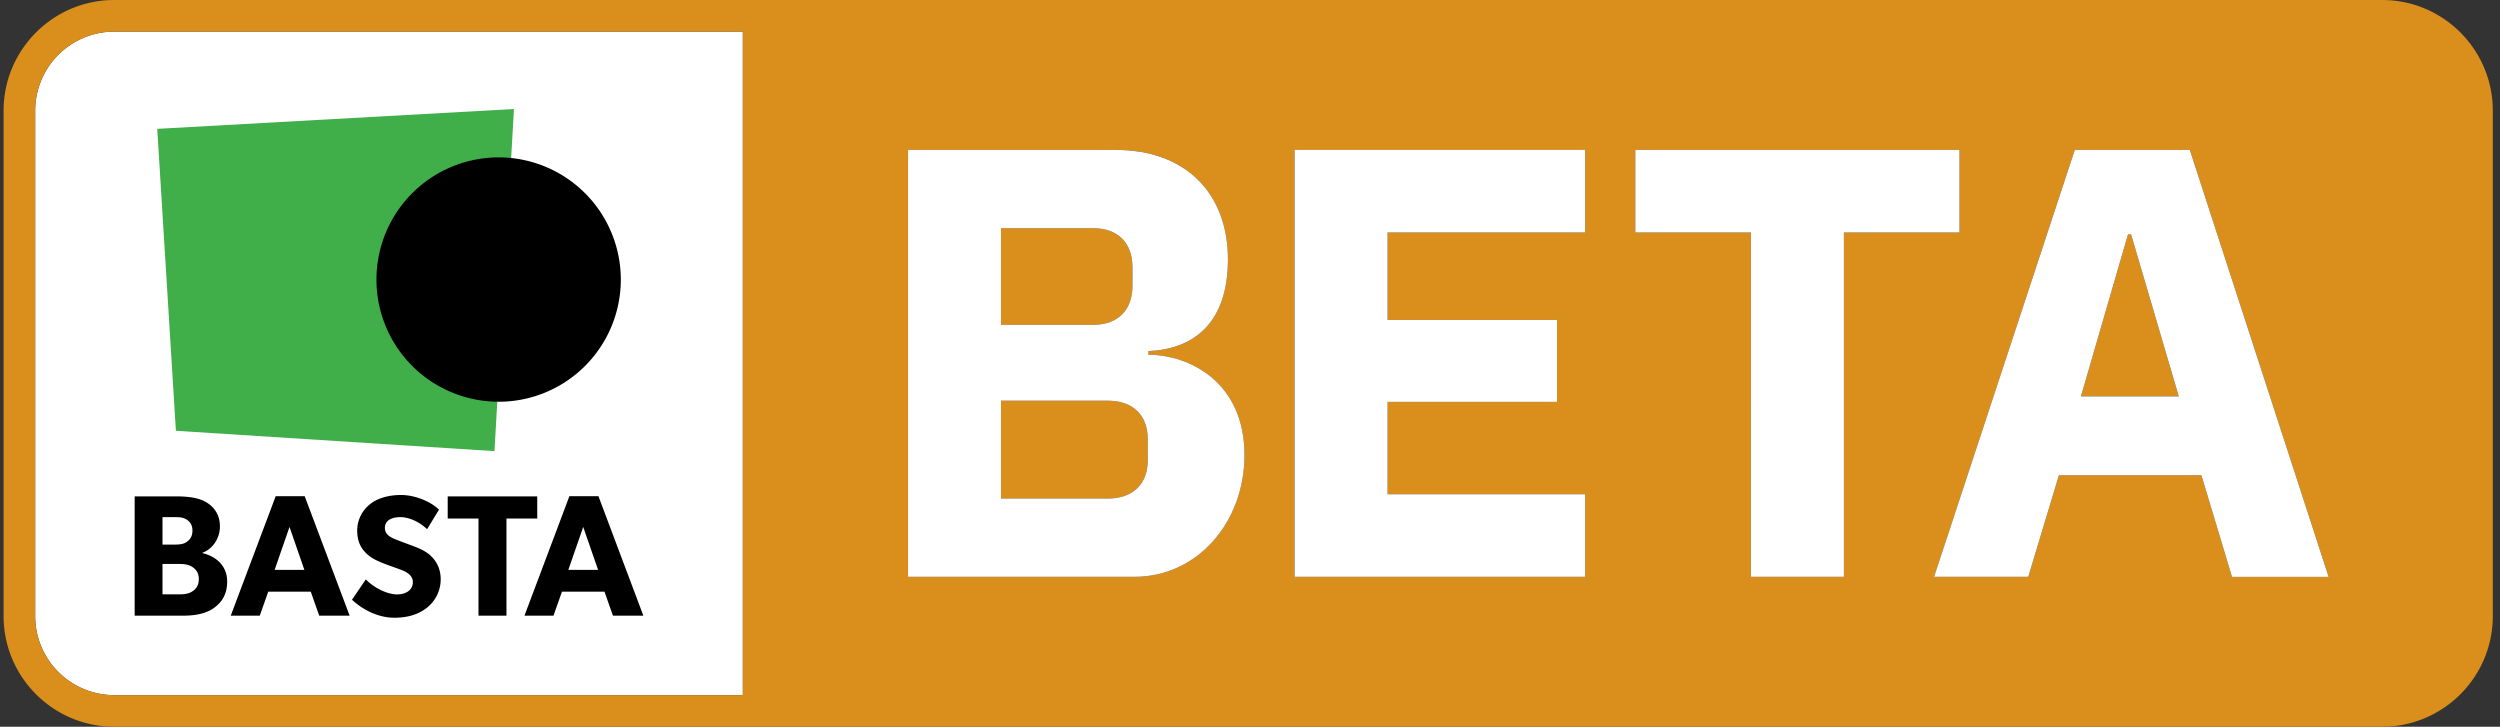 <svg xmlns="http://www.w3.org/2000/svg" fill="none" viewBox="0 0 172 50"><rect x="0" y="0" width="172" height="50" fill="#333333" stroke="none"/><g clip-path="url(#clip0_2323_2669)"><path fill="#fff" d="M7.857 47.825h43.25V2.175H7.858A5.442 5.442 0 0 0 2.422 7.61v34.778a5.44 5.44 0 0 0 5.435 5.437z"/><path fill="#DA8E1B" d="M76.233 27.567h-7.365V34.3h7.365c1.682 0 2.734-.967 2.734-2.652v-1.43c0-1.683-1.052-2.65-2.734-2.65zm70.384-11.447h-.209l-3.241 11.152h6.733l-3.283-11.152zm-68.702 3.535v-1.263c0-1.682-1.01-2.692-2.693-2.692h-6.354v6.648h6.355c1.682 0 2.692-1.01 2.692-2.693z"/><path fill="#DA8E1B" d="M163.893 0H7.857C3.662 0 .247 3.415.247 7.61v34.778c0 4.195 3.416 7.61 7.61 7.61h156.038c4.195 0 7.61-3.415 7.61-7.61V7.61c0-4.195-3.415-7.61-7.612-7.61zM2.42 7.61a5.442 5.442 0 0 1 5.435-5.435h43.25v45.65H7.855A5.442 5.442 0 0 1 2.42 42.39V7.61zm110.09 8.383v-5.68h22.305v5.68h-7.955v23.692h-6.398V15.992h-7.952zm30.235-5.68h7.913l9.552 29.372h-6.648l-2.104-6.988h-9.806l-2.104 6.988h-6.48l9.677-29.373zM107.122 27.65H95.465v6.355h13.593v5.682h-19.99V10.314h19.99v5.68H95.465v6.017h11.657v5.64zm-21.507 3.66c0 4.63-3.24 8.375-7.575 8.375H62.47V10.312h14.265c4.84 0 7.743 2.988 7.743 7.533 0 4.503-2.483 6.188-5.47 6.313v.252c2.78 0 6.607 1.852 6.607 6.9z"/><path fill="#fff" d="M84.48 17.845c0-4.545-2.905-7.532-7.743-7.532H62.474v29.372h15.57c4.334 0 7.575-3.745 7.575-8.375 0-5.05-3.83-6.902-6.608-6.902v-.253c2.987-.123 5.47-1.808 5.47-6.31zM68.868 15.7h6.355c1.682 0 2.692 1.01 2.692 2.692v1.263c0 1.682-1.01 2.692-2.693 2.692h-6.354V15.7zm10.1 15.948c0 1.682-1.053 2.652-2.736 2.652h-7.364v-6.732h7.365c1.682 0 2.734.967 2.734 2.652v1.428zm30.09-15.655v-5.68h-19.99v29.372h19.99v-5.68H95.465V27.65h11.657v-5.637H95.465v-6.02h13.593zm17.802 23.692V15.992h7.955v-5.68H112.51v5.68h7.955v23.693h6.395zm14.792-6.985h9.806l2.104 6.987h6.648l-9.552-29.374h-7.913l-9.68 29.372h6.48l2.107-6.985zm4.756-16.58h.209l3.283 11.152h-6.733l3.241-11.152z"/><path fill="#000" d="M13.928 38.053v-.025c.617-.215 1.202-.905 1.202-1.808 0-.905-.5-1.44-1.048-1.725-.547-.285-1.272-.345-2.022-.345H9.265v8.208h3.355c.845 0 1.583-.155 2.105-.535.523-.38.905-.916.905-1.82-.003-1.013-.68-1.703-1.703-1.95zm-2.748-2.475h.797c.418 0 .63.022.858.167.237.143.405.367.405.76 0 .405-.168.617-.405.785-.225.155-.475.178-.905.178h-.75v-1.89zm2.08 5.09c-.285.202-.607.224-1.022.224H11.18V38.8h1.058c.415 0 .737.025 1.022.225.285.203.418.453.418.82 0 .36-.13.633-.418.822zm5.708-6.53l-3.093 8.22h1.997l.583-1.653h2.925l.582 1.653h2.093l-3.093-8.22h-1.994zm-.073 5.067l1.023-2.95 1.022 2.95h-2.045zm9.643-1.593c-.263-.107-.868-.32-1.226-.465-.367-.142-.832-.332-.832-.832 0-.5.453-.737 1.07-.737.62 0 1.355.357 1.832.832l.82-1.345c-.56-.56-1.652-1.01-2.605-1.01-.952 0-1.7.263-2.165.655a2.312 2.312 0 0 0-.857 1.795c0 .773.285 1.25.643 1.582.357.345.772.5.974.595.273.12.893.333 1.25.465.358.13.963.346.963.903 0 .547-.475.845-1.095.845-.63 0-1.547-.415-2.14-1.035l-.953 1.403c.666.62 1.726 1.237 2.916 1.237.88 0 1.642-.215 2.225-.678a2.483 2.483 0 0 0 .962-1.962c0-.737-.297-1.237-.643-1.582-.367-.37-.915-.583-1.14-.666zm8.424-3.462h-6.16v1.523h2.118v6.684h1.925v-6.684h2.117V34.15zm4.21-.012h-1.997l-3.092 8.22h1.997l.583-1.653h2.925l.582 1.653h2.093l-3.09-8.22zm-2.07 5.067l1.023-2.95 1.023 2.95h-2.046z"/><path fill="#40AE49" d="M34.02 31.038L35.36 7.5 10.818 8.865l1.284 20.773 21.918 1.4z"/><path fill="#000" d="M25.9 19.235a8.403 8.403 0 0 0 8.315 8.402c.03 0 .06.003.092.003a8.404 8.404 0 0 0 8.405-8.405 8.408 8.408 0 0 0-8.405-8.407 8.407 8.407 0 0 0-8.407 8.407z"/></g><defs><clipPath id="clip0_2323_2669"><path fill="#fff" d="M0 0h171.75v50H0z"/></clipPath></defs></svg>